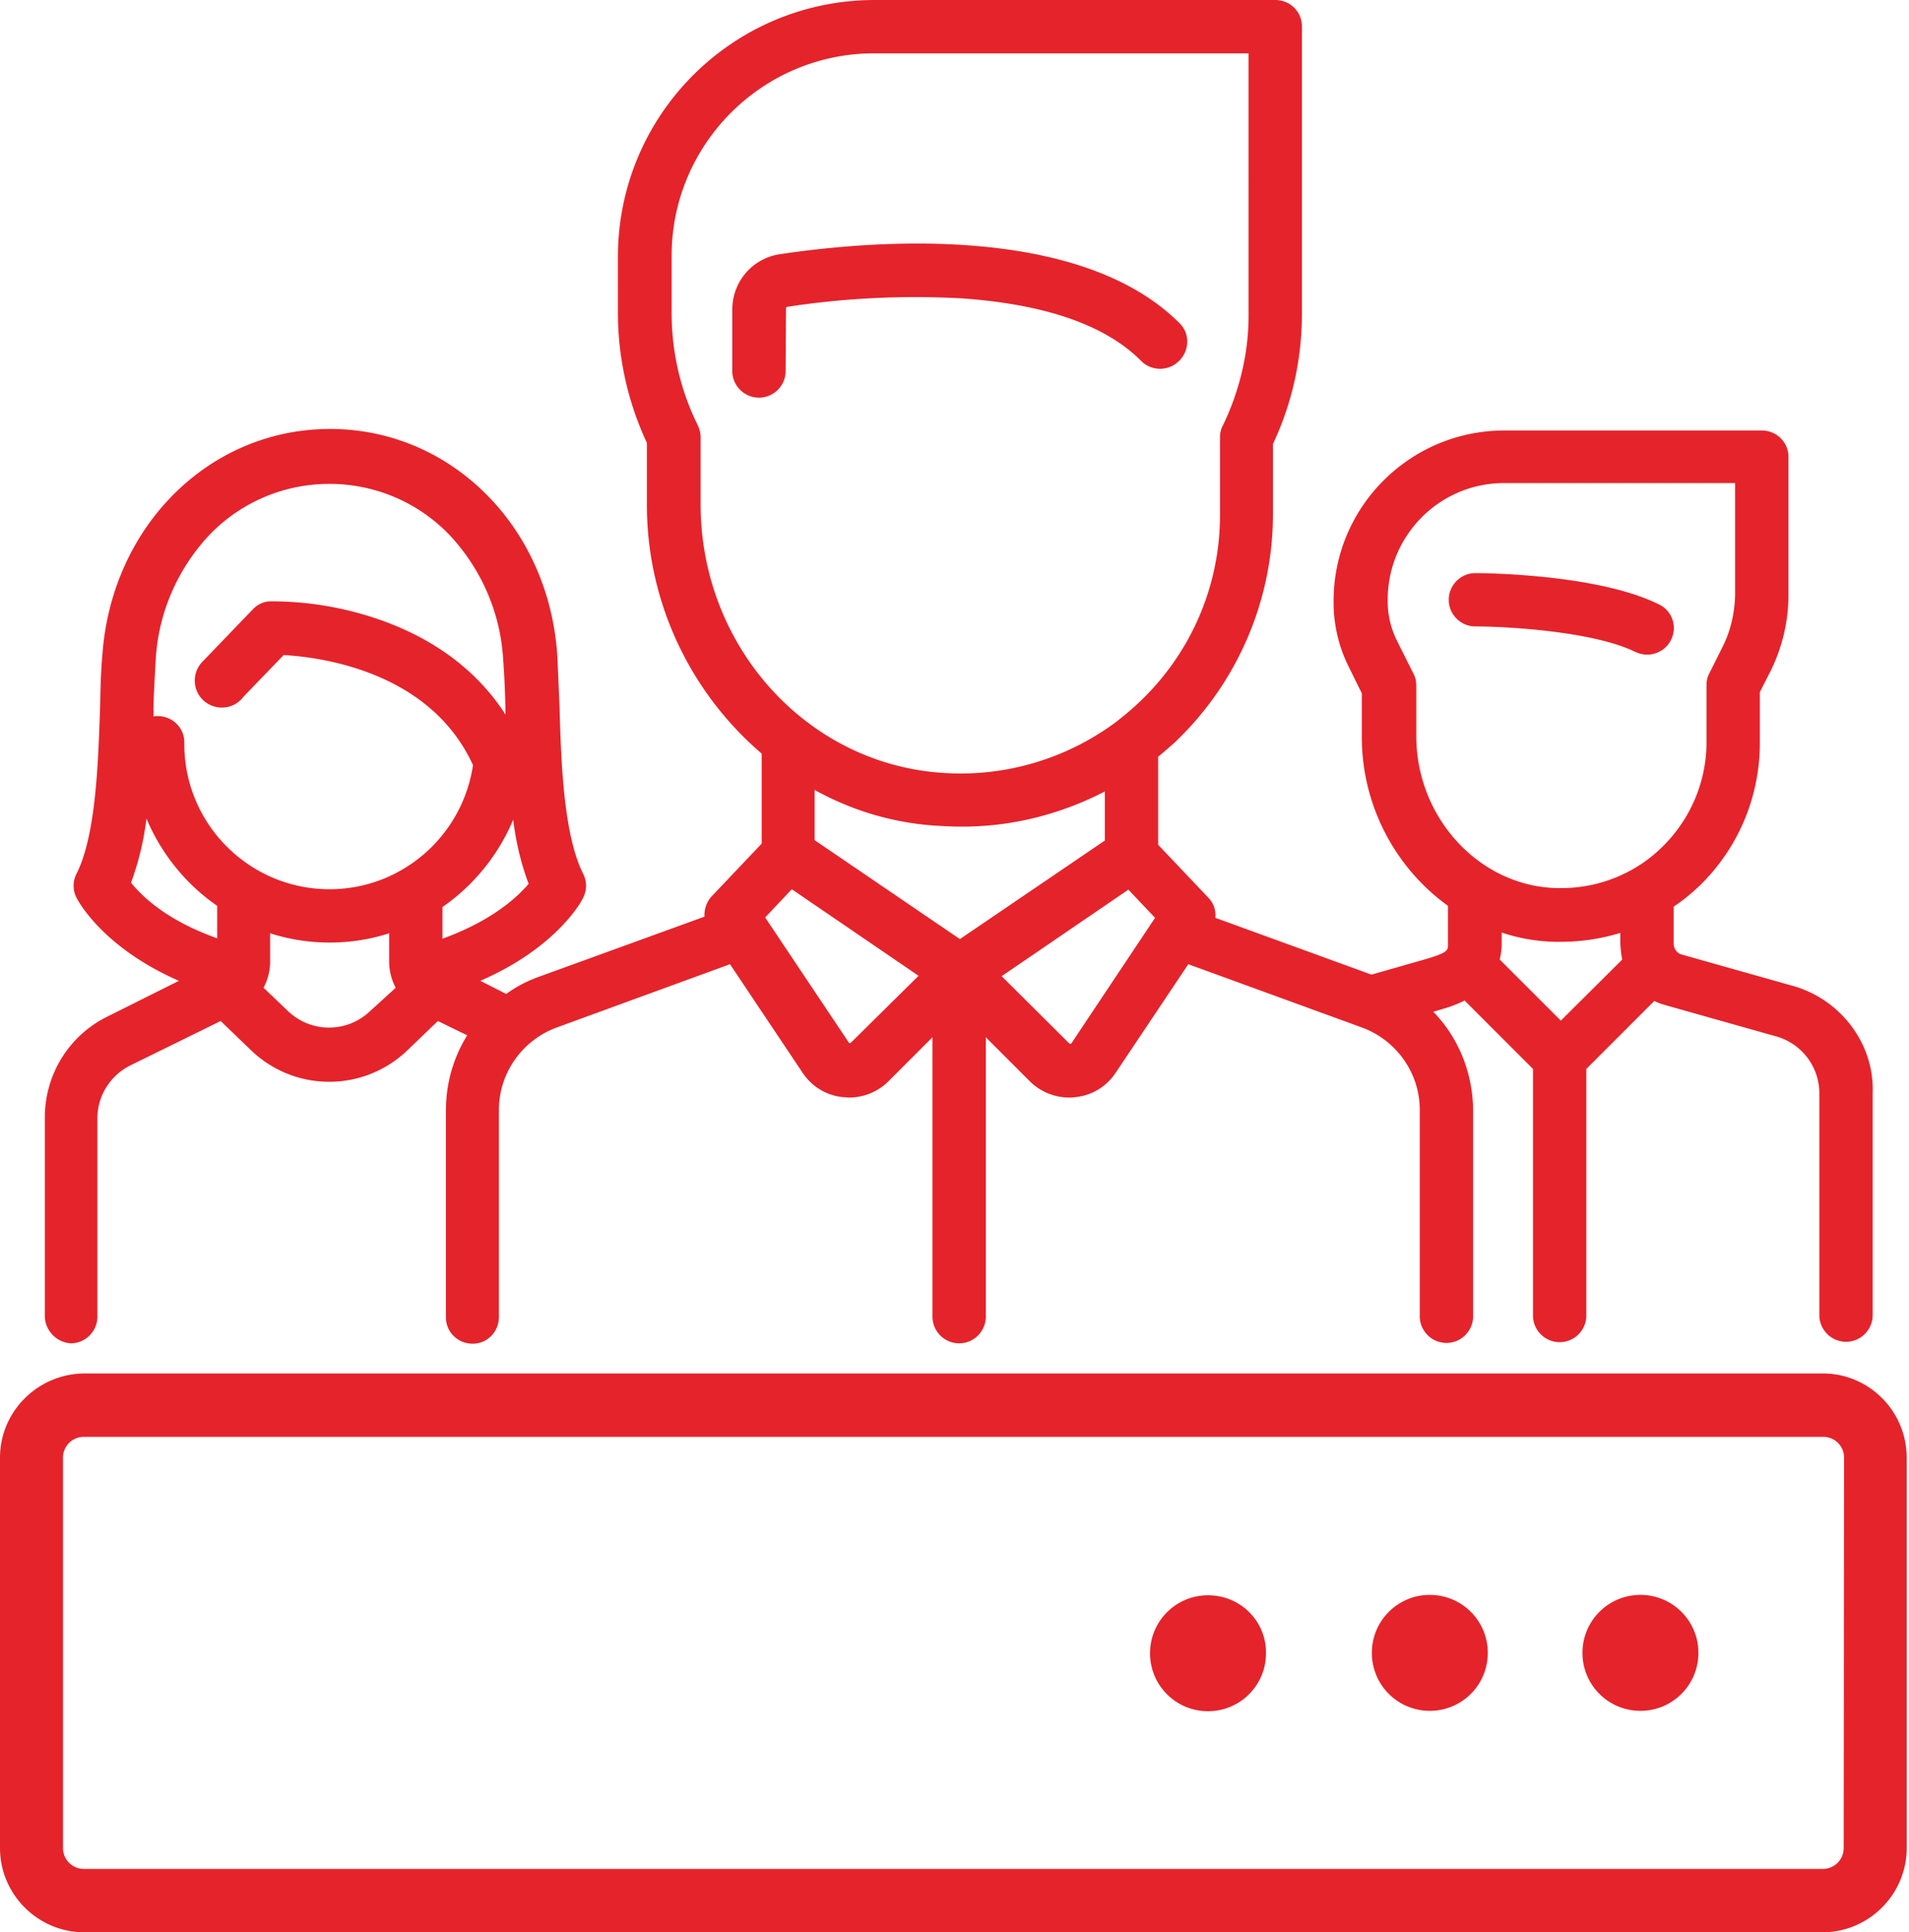 <svg width="494" height="500" fill="none" xmlns="http://www.w3.org/2000/svg"><path d="M439.5 427.7c0 8.3-6.7 15-15 15s-15-6.7-15-15 6.7-15 15-15 15 6.7 15 15zm-69.5-15c-8.3 0-15 6.7-15 15s6.7 15 15 15 15-6.7 15-15-6.7-15-15-15zm-57.4.1c-8.3 0-15 6.7-15 15s6.7 15 15 15 15-6.7 15-15c.1-8.3-6.6-15-15-15zm180.8-35.6v101c0 12-9.8 21.8-21.8 21.8H21.8C9.8 500 0 490.2 0 478.2v-101c0-12 9.8-21.7 21.8-21.8h449.9c12 0 21.7 9.8 21.7 21.8zm-16.2 0c0-3-2.4-5.4-5.4-5.4H21.7c-3 0-5.4 2.4-5.4 5.4v101c0 3 2.4 5.4 5.4 5.4h450c3 0 5.4-2.4 5.4-5.4l.1-101zm-54-208.5c.9.4 2 .7 3 .7 2.6 0 5.1-1.5 6.2-3.8 1.7-3.3.4-7.4-2.9-9.1-.1 0-.1-.1-.2-.1-16.1-8-46.3-8.1-47.5-8.1-3.8 0-6.9 3.1-6.9 6.9 0 3.8 3.1 6.9 6.9 6.9 7.8 0 30.4 1.2 41.4 6.6zM11.6 340.5v-51.3c0-11.1 6.2-21.2 16.1-26.1l18.6-9.3c-19.9-8.7-26.2-20.9-26.5-21.5-1-1.9-1-4.3 0-6.2 5-9.9 5.6-28.4 6.1-43 .1-4.9.2-9.5.6-13.7 2.4-33.3 27.7-58.4 58.9-58.4s56.5 25.1 58.8 58.4c.2 4.2.4 8.8.6 13.7.4 14.7 1.1 33 6.1 43 1 1.9 1 4.3 0 6.2-.2.6-6.6 12.8-26.6 21.5l6.7 3.4c2.6-1.9 5.5-3.4 8.6-4.5l42.7-15.5c-.1-2 .6-3.9 1.9-5.3l12.9-13.6V195c-18.9-16.2-29.8-39.8-29.7-64.7v-15.7c-4.9-10.5-7.5-22-7.5-33.7V66.3C160 29.7 189.6.1 226.2 0H330c3.8 0 6.9 3 6.9 6.8v74.4c0 11.6-2.5 23.1-7.5 33.7v18.2c0 22.4-9.3 43.8-25.6 59.2-1.4 1.2-2.7 2.4-4.1 3.5v22.8l12.9 13.6c1.4 1.4 2.1 3.3 1.9 5.3l40.4 14.7 14-4c5.8-1.7 5.8-2.3 5.8-3.8v-10c-14-10.1-22.3-26.4-22.3-43.7v-11.3l-3.5-7.1c-2.5-5.1-3.8-10.7-3.8-16.4v-.4c0-24.3 19.7-44 44-44.1h66.8c3.8 0 6.9 3 6.9 6.8V154c0 6.8-1.6 13.5-4.6 19.6l-2.8 5.5v13.2c0 13.9-5.6 27.2-15.6 36.9-2.1 2-4.3 3.8-6.7 5.4v9.6c0 1.3.9 2.5 2.1 2.8l28.7 8.1c12.5 3.5 21.2 15.1 20.7 27.8v57.4c0 3.8-3.1 6.9-6.9 6.9-3.8 0-6.9-3.1-6.9-6.9v-57.4c0-6.8-4.5-12.8-11.1-14.7l-28.7-8.1c-1-.3-2-.6-2.9-1.1l-17.6 17.6v63.8c0 3.8-3.1 6.9-6.9 6.9-3.8 0-6.9-3.1-6.9-6.9v-63.8L379 258.9c-2 1-4.2 1.8-6.4 2.4l-1.7.5c6.6 6.8 10.2 15.9 10.3 25.4v53.4c0 3.8-3.1 6.9-6.9 6.9-3.8 0-6.9-3.1-6.9-6.9v-53.4c0-9.5-6-18-14.9-21.3l-45-16.4-18.8 28.1c-2.4 3.6-6.2 5.9-10.5 6.3-.5.1-1 .1-1.5.1-3.8 0-7.5-1.5-10.2-4.2l-11.4-11.4v72.3c0 3.8-3.1 6.9-6.9 6.9-3.8 0-6.9-3.1-6.9-6.9v-72.3l-11.4 11.4c-2.7 2.7-6.4 4.2-10.2 4.2-.6 0-1-.1-1.5-.1-4.3-.4-8.1-2.7-10.5-6.3l-18.8-28.1-44.9 16.4c-8.9 3.3-14.9 11.8-14.9 21.3v53.4c.1 3.8-2.8 7-6.6 7.1-3.8.1-7-2.8-7.1-6.6v-53.9c0-6.8 1.9-13.5 5.5-19.3l-7.6-3.7-8 7.7a29.184 29.184 0 01-40.2 0l-8-7.7-23.4 11.5c-5.2 2.6-8.5 7.9-8.5 13.7v51.3c0 3.8-3.1 6.9-6.9 6.9-3.6-.2-6.7-3.3-6.7-7.1zm408.2-92.2c-.3-1.3-.4-2.7-.5-4.1v-2.8c-4.9 1.5-10.1 2.3-15.3 2.3h-1.6c-4.7-.1-9.4-.9-13.8-2.4v2.9c0 1.4-.2 2.7-.5 4.1l15.8 15.8 15.9-15.8zm-17-18.5c10.2.3 20.1-3.5 27.3-10.6 7.3-7.1 11.5-16.9 11.5-27.1v-14.8c0-1 .2-2.1.7-3l3.5-7c2.1-4.2 3.1-8.8 3.2-13.4V125h-59.8c-16.6 0-30.1 13.5-30.1 30.2v.4c0 3.5.8 7 2.4 10.2l4.3 8.6c.5.9.7 2 .7 3.1v13c0 21 16.2 38.8 36.3 39.3zm-165.1 22.7l-32.8-22.4-6.9 7.3 21.6 32.3c0 .1.1.2.3.2.1 0 .2 0 .3-.1l17.5-17.3zm48.2-35v-12.7c-11.6 6-24.4 9.2-37.5 9.1-1.8 0-3.6-.1-5.4-.2-11.3-.6-22.3-3.8-32.2-9.3v13l37.6 25.6 37.5-25.5zm13 20l-6.9-7.3-32.8 22.4 17.5 17.4c.1.1.2.1.3.1.2 0 .3-.1.3-.2l21.6-32.4zM244.1 200c16.1 1.1 32.1-3.7 45-13.4l.1-.1c1.8-1.4 3.6-2.9 5.3-4.5 13.6-12.7 21.3-30.4 21.2-49v-19.8c0-1 .2-2.1.7-3 4.4-9.1 6.8-19.1 6.7-29.2V13.8h-96.9c-28.9 0-52.4 23.5-52.4 52.4V81c0 10.1 2.3 20.1 6.8 29.1.4.9.7 2 .7 3v17.2c-.1 36.9 27.5 67.5 62.8 69.7zm-141.7 55.6c-1.1-2.1-1.7-4.4-1.7-6.8v-7.3c-5 1.6-10.1 2.4-15.4 2.4-5.2 0-10.4-.8-15.4-2.4v7.3c0 2.4-.6 4.7-1.7 6.8l6.4 6.1c5.9 5.6 15.2 5.6 21.1 0l6.7-6.1zm30.4-43.5c-3.8 9.1-10.2 17-18.3 22.6v8.2c13-4.7 19.5-10.9 22.3-14.2-2-5.3-3.3-10.9-4-16.6zm-93.1-26.7c.4-.1.8-.1 1.1-.1 3.8 0 6.9 3 6.9 6.8v.1c-.2 20.7 16.5 37.7 37.2 37.9 18.7.2 34.7-13.5 37.5-32.1-11.2-24.6-40.1-28-49-28.5L63 180.3c-2.3 3.1-6.7 3.7-9.8 1.4-3.1-2.3-3.7-6.7-1.4-9.8.3-.4.7-.8 1.1-1.2l12.5-13c1.2-1.3 2.9-2.1 4.7-2.1 9 0 17.9 1.4 26.5 4.2 15 4.9 26.7 13.4 34.2 25.1v-1.2c-.1-4.8-.3-9.3-.6-13.1-.7-12.1-5.7-23.5-14-32.3-16.6-17.1-43.9-17.5-61-.9l-.9.9c-8.3 8.8-13.3 20.2-14 32.3-.2 3.8-.5 8.4-.6 13.1.1.5 0 1.1 0 1.7zm16.5 57.4v-8.4c-8.1-5.6-14.5-13.5-18.3-22.6-.7 5.7-2 11.2-4 16.6 2.9 3.6 9.3 9.8 22.3 14.4zm147.2-163c0-.2.1-.4.3-.4 14.9-2.3 30-3 45.1-2.2 21.6 1.5 37.3 6.9 46.5 16.2 2.7 2.7 7.1 2.7 9.8 0 2.7-2.6 2.9-7 .2-9.7l-.1-.1C279 57.4 224.1 62.4 201.7 65.8c-7.1 1.1-12.2 7.2-12.2 14.3V96c0 3.8 3.1 6.9 6.9 6.9 3.8 0 6.9-3.1 6.9-6.9l.1-16.2z" fill="#e5232b"/></svg>